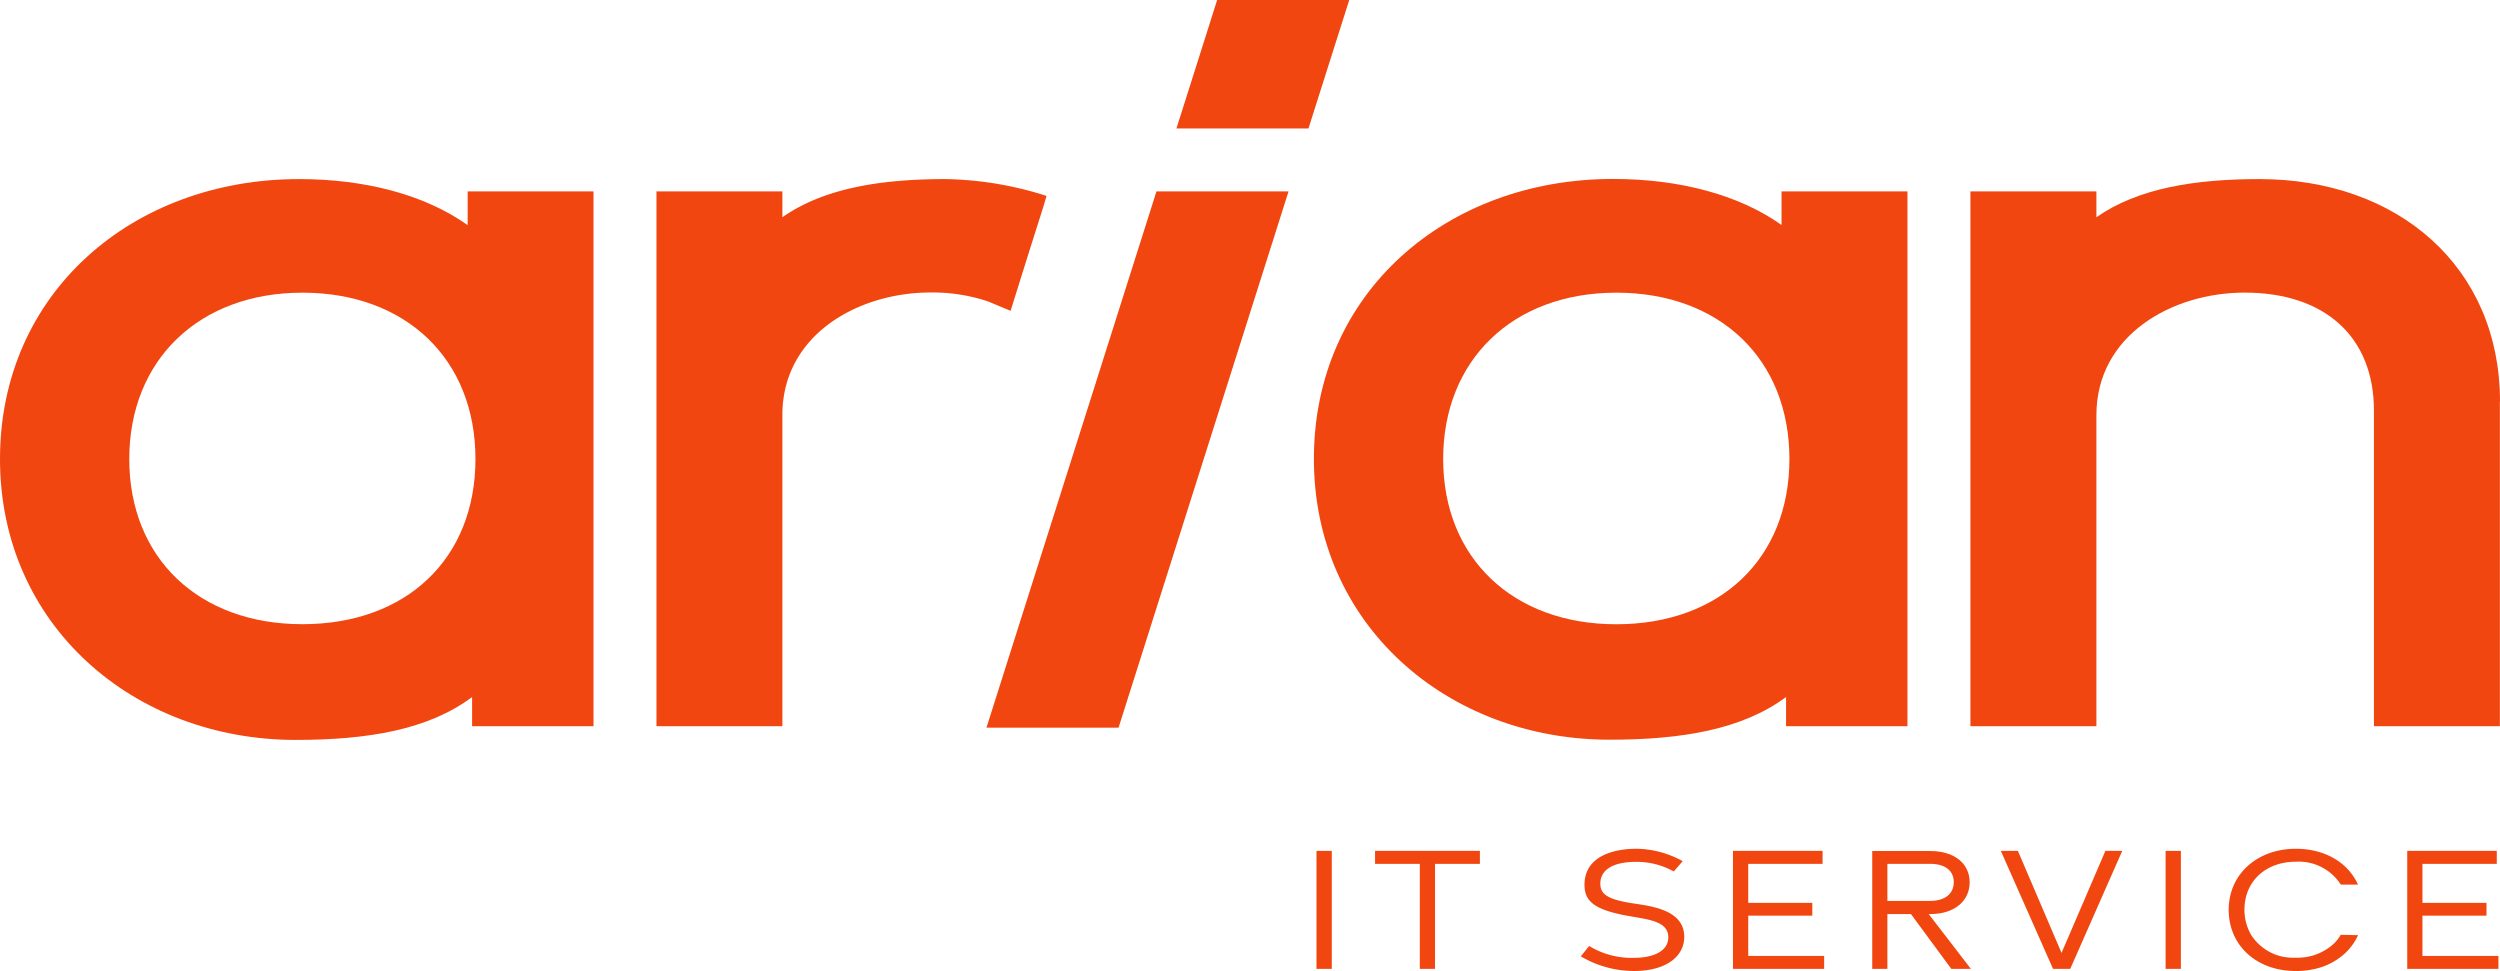 <svg xmlns="http://www.w3.org/2000/svg" id="Arian_IT_Service_Logo_1C_neg" width="364.91" height="141.73" viewBox="0 0 364.91 141.73"><rect id="Rechteck_457" data-name="Rechteck 457" width="2.23" height="17.22" transform="translate(192.16 124.2)" fill="#f14610"></rect><path id="Pfad_1204" data-name="Pfad 1204" d="M200.71,124.2v1.89h6.53v15.33h2.22V126.09h6.55V124.2Z" fill="#f14610"></path><path id="Pfad_1205" data-name="Pfad 1205" d="M230.72,139.61l1.24-1.53a11.86,11.86,0,0,0,6.55,1.73c2.88,0,5-1,5-3,0-2.27-2.72-2.56-5.16-3-5.62-.91-7.07-2.21-7.07-4.67,0-4.09,4.1-5.25,7.59-5.25a14.2,14.2,0,0,1,6.74,1.81l-1.3,1.5a11.08,11.08,0,0,0-5.49-1.4c-3.44,0-5.23,1.19-5.23,3.19,0,1.63,1.22,2.36,5.18,2.93,2.49.38,7.07,1,7.07,4.81,0,3-2.82,5-7.3,5a15.27,15.27,0,0,1-7.77-2.12" fill="#f14610"></path><path id="Pfad_1206" data-name="Pfad 1206" d="M252.95,124.2v17.22h13.31v-1.89H255.18v-5.88h9.35v-1.86h-9.35v-5.7h10.85V124.2Z" fill="#f14610"></path><path id="Pfad_1207" data-name="Pfad 1207" d="M275.49,131.5h6.24c2.23,0,3.45-1.09,3.45-2.74s-1.22-2.67-3.45-2.67h-6.24Zm9.33,9.92-5.89-8h-3.44v8h-2.21v-17.2h8.47c3.58,0,5.75,1.87,5.75,4.56s-2.17,4.64-5.75,4.64h-.23l6.16,8Z" fill="#f14610"></path><path id="Pfad_1208" data-name="Pfad 1208" d="M307.31,124.2l-6.4,14.89-6.37-14.89h-2.49l7.62,17.22h2.51l7.59-17.22Z" fill="#f14610"></path><rect id="Rechteck_458" data-name="Rechteck 458" width="2.23" height="17.22" transform="translate(316.1 124.2)" fill="#f14610"></rect><path id="Pfad_1209" data-name="Pfad 1209" d="M344.2,136.5a8.244,8.244,0,0,1-.69,1.22h0a8.861,8.861,0,0,1-1.16,1.37,9.56,9.56,0,0,1-4.66,2.38,11.109,11.109,0,0,1-2.34.26h-.46c-5.55-.08-9.58-3.73-9.58-8.93s4.16-8.91,9.81-8.91c4.22,0,7.61,2,9.06,5.23h-2.51a7.27,7.27,0,0,0-6.55-3.34c-4.43,0-7.51,2.88-7.51,7a7.26,7.26,0,0,0,1,3.72h0a7.22,7.22,0,0,0,6.22,3.29h.46a7.77,7.77,0,0,0,5.44-2.12,5.891,5.891,0,0,0,.93-1.22Z" fill="#f14610"></path><path id="Pfad_1210" data-name="Pfad 1210" d="M351.37,124.2v17.22h13.31v-1.89H353.59v-5.88h9.35v-1.86h-9.35v-5.7h10.85V124.2Z" fill="#f14610"></path><path id="Pfad_1211" data-name="Pfad 1211" d="M168.8,27.94l-24.81,78.27h19.28l24.81-78.27Z" fill="#f14610"></path><path id="Pfad_1212" data-name="Pfad 1212" d="M177.66,0l-5.94,18.75h19.27L196.94,0Z" fill="#f14610"></path><path id="Pfad_1213" data-name="Pfad 1213" d="M69.4,67c0-14.6-10.17-24.28-25.26-24.28S18.87,52.55,18.87,67,29,91.11,44.14,91.11,69.4,81.59,69.4,67m17.23,39H68.91v-4.26C62.52,106.53,53.65,108,43.15,108,19.52,108,0,91.27,0,67S19.36,26.14,43.65,26.14c9.68,0,18.37,2.29,24.61,6.72V27.94H86.63Z" fill="#f14610"></path><path id="Pfad_1214" data-name="Pfad 1214" d="M261.19,67c0-14.6-10.17-24.28-25.27-24.28S210.65,52.55,210.65,67s10.18,24.12,25.27,24.12S261.19,81.59,261.19,67m17.23,39H260.7v-4.26c-6.4,4.75-15.26,6.23-25.76,6.23-23.63,0-43.16-16.74-43.16-41s19.37-40.85,43.65-40.85c9.68,0,18.38,2.29,24.61,6.72v-4.9h18.38Z" fill="#f14610"></path><path id="Pfad_1215" data-name="Pfad 1215" d="M364.89,58.62V106H346.51V59.94c0-10.83-7.22-17.23-18.87-17.23C317,42.71,306,48.94,306,60.59V106H287.61V27.94H306v3.77c6.08-4.26,14.44-5.57,23.8-5.57,20.18,0,35.11,12.79,35.11,32.48" fill="#f14610"></path><path id="Pfad_1216" data-name="Pfad 1216" d="M150.13,37l-2.62,8.37L144.23,44a25.62,25.62,0,0,0-8.37-1.31c-10.67,0-21.66,6.23-21.66,17.88V106H95.82V27.94H114.2v3.77c6.07-4.26,14.44-5.57,23.79-5.57a50.76,50.76,0,0,1,14.77,2.46l-.49,1.64Z" fill="#f14610"></path></svg>
